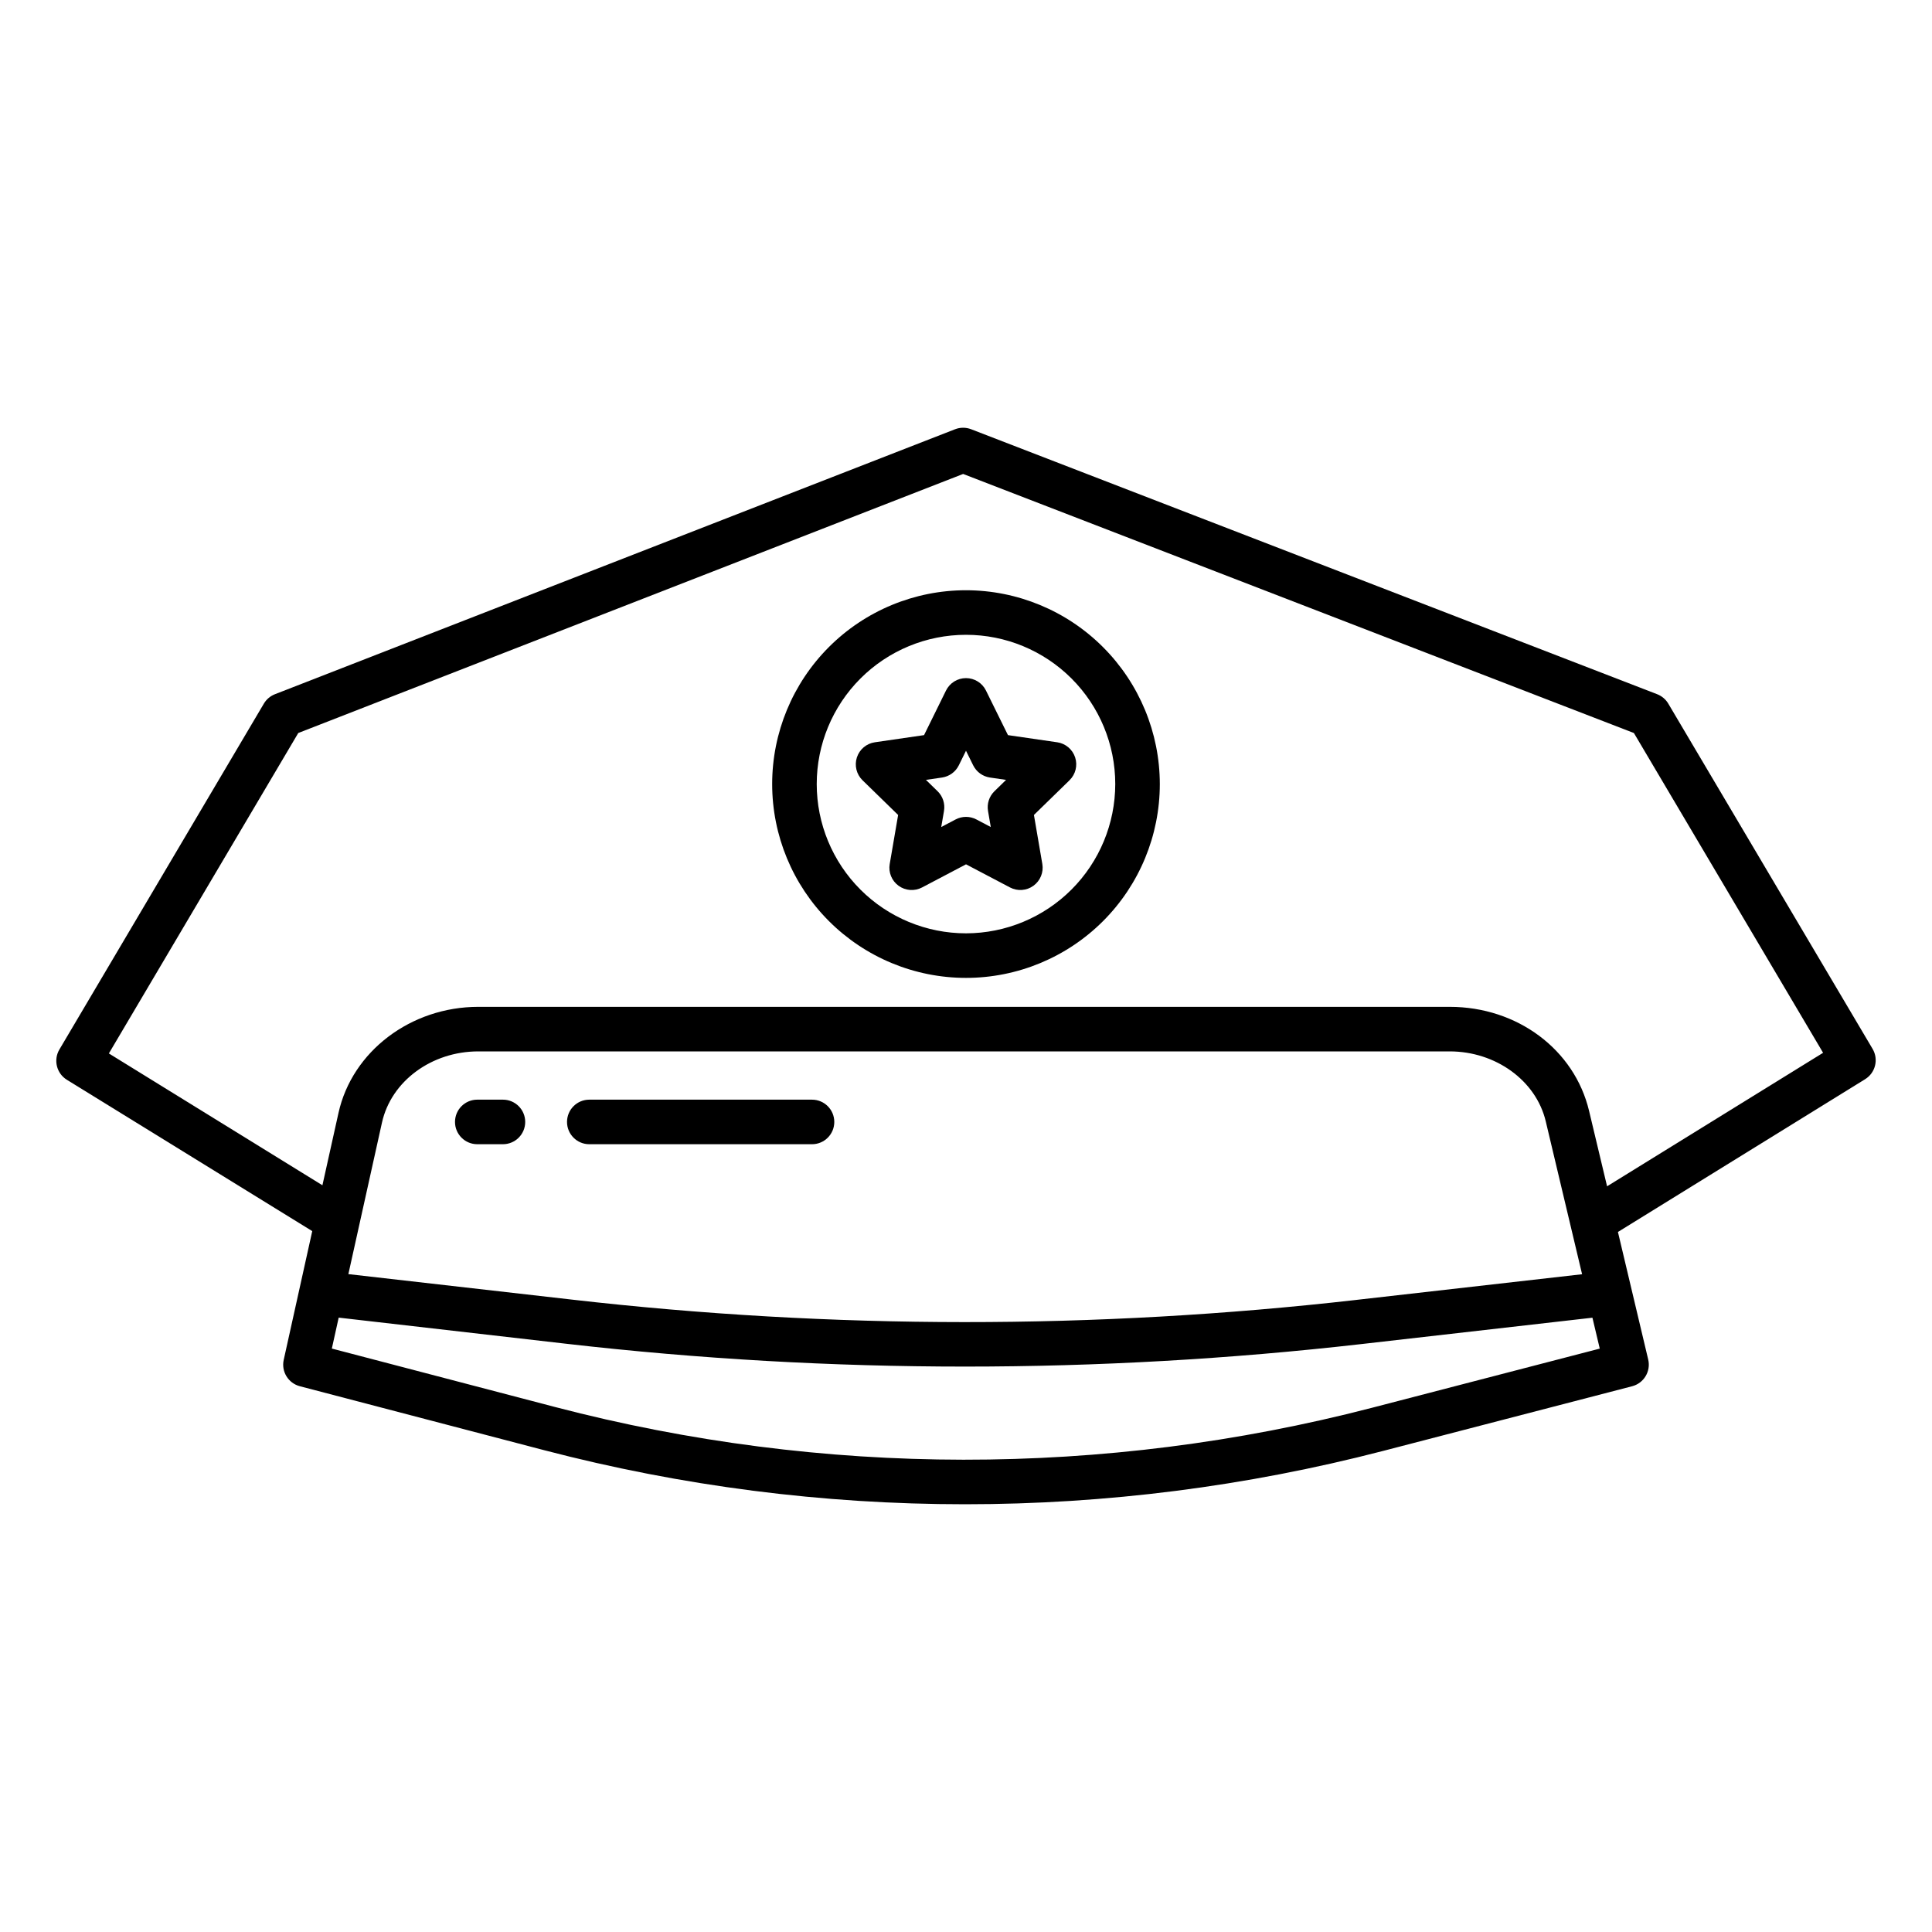<?xml version="1.0" encoding="UTF-8"?>
<!-- Uploaded to: ICON Repo, www.svgrepo.com, Generator: ICON Repo Mixer Tools -->
<svg fill="#000000" width="800px" height="800px" version="1.1" viewBox="144 144 512 512" xmlns="http://www.w3.org/2000/svg">
 <g>
  <path d="m586.12 330.48c-0.672-1.141-1.715-2.023-2.949-2.504l-181.81-70.223c-1.375-0.531-2.898-0.527-4.273 0.008l-180.23 70.215c-1.23 0.48-2.266 1.359-2.938 2.5l-54.18 91.652c-1.637 2.769-0.754 6.34 1.984 8.027l65.023 40.102-7.559 34.121c-0.688 3.098 1.199 6.18 4.266 6.984l64.762 16.957c36.41 9.52 73.887 14.332 111.52 14.324 37.344 0.008 74.539-4.734 110.69-14.105l66.105-17.168c3.109-0.809 5-3.953 4.262-7.078l-8.023-33.805 65.512-40.488h-0.004c2.738-1.691 3.617-5.262 1.98-8.031zm-78.668 186.63c-70.922 18.375-145.36 18.301-216.25-0.211l-59.262-15.516 1.816-8.199 60.383 6.934c35.07 4.023 70.344 6.039 105.64 6.039 35.086 0 70.145-1.988 105-5.965l61.23-6.988 1.945 8.191zm-271.13-35.457 8.906-40.16c2.441-10.988 13.168-18.863 25.52-18.863h257.45c12.18 0 22.883 7.734 25.445 18.543l9.629 40.512-59.82 6.801v0.004c-69.102 7.871-138.88 7.84-207.96-0.09zm333.57-23.27-4.758-19.934c-3.875-16.332-19.062-27.625-36.934-27.625h-257.45c-17.844 0-33.422 11.762-37.047 28.117l-4.258 19.168-56.594-34.934 50.191-84.918 176.2-68.652 177.76 68.656 50.137 84.742z"/>
  <path d="m277.28 435.42h-6.797c-3.262 0-5.902 2.644-5.902 5.906 0 3.258 2.641 5.902 5.902 5.902h6.797c3.262 0 5.906-2.644 5.906-5.902 0-3.262-2.644-5.906-5.906-5.906z"/>
  <path d="m300.17 447.23h59.02c3.262 0 5.906-2.644 5.906-5.902 0-3.262-2.644-5.906-5.906-5.906h-59.02c-3.262 0-5.902 2.644-5.902 5.906 0 3.258 2.641 5.902 5.902 5.902z"/>
  <path d="m400 300.42c-13.625 0-26.688 5.41-36.32 15.043-9.633 9.633-15.047 22.699-15.047 36.32 0 13.625 5.414 26.688 15.047 36.32 9.633 9.633 22.695 15.047 36.32 15.047 13.621 0 26.688-5.414 36.32-15.047 9.633-9.633 15.043-22.695 15.043-36.32-0.016-13.617-5.434-26.672-15.062-36.301-9.629-9.633-22.684-15.047-36.301-15.062zm0 90.922c-10.492 0-20.555-4.168-27.973-11.586-7.418-7.418-11.586-17.48-11.586-27.973 0-10.488 4.168-20.551 11.586-27.969 7.418-7.418 17.48-11.586 27.973-11.586 10.488 0 20.551 4.168 27.969 11.586s11.586 17.48 11.586 27.969c-0.012 10.488-4.184 20.543-11.598 27.961-7.418 7.414-17.473 11.586-27.957 11.598z"/>
  <path d="m424.16 340.71-13.039-1.895-5.828-11.812v-0.004c-0.992-2.016-3.047-3.293-5.293-3.293-2.25 0-4.301 1.277-5.297 3.293l-5.82 11.816-13.031 1.895c-2.227 0.32-4.074 1.879-4.769 4.016-0.691 2.137-0.113 4.484 1.496 6.055l9.434 9.195-2.227 12.988h-0.004c-0.379 2.215 0.531 4.453 2.352 5.773 1.816 1.32 4.227 1.496 6.219 0.449l11.652-6.133 11.656 6.129c1.988 1.047 4.398 0.871 6.215-0.449 1.82-1.32 2.731-3.559 2.352-5.773l-2.227-12.988 9.434-9.195h-0.004c1.609-1.57 2.191-3.914 1.496-6.051-0.695-2.137-2.543-3.695-4.766-4.019zm-16.625 12.977c-1.391 1.355-2.027 3.309-1.699 5.227l0.73 4.254-3.816-2.008c-1.719-0.906-3.773-0.906-5.496 0l-3.816 2.008 0.73-4.254c0.328-1.918-0.305-3.871-1.695-5.227l-3.09-3.012 4.269-0.621h-0.004c1.922-0.281 3.586-1.488 4.445-3.231l1.906-3.867 1.906 3.867h0.004c0.859 1.742 2.523 2.949 4.445 3.231l4.269 0.621z"/>
 </g>
</svg>